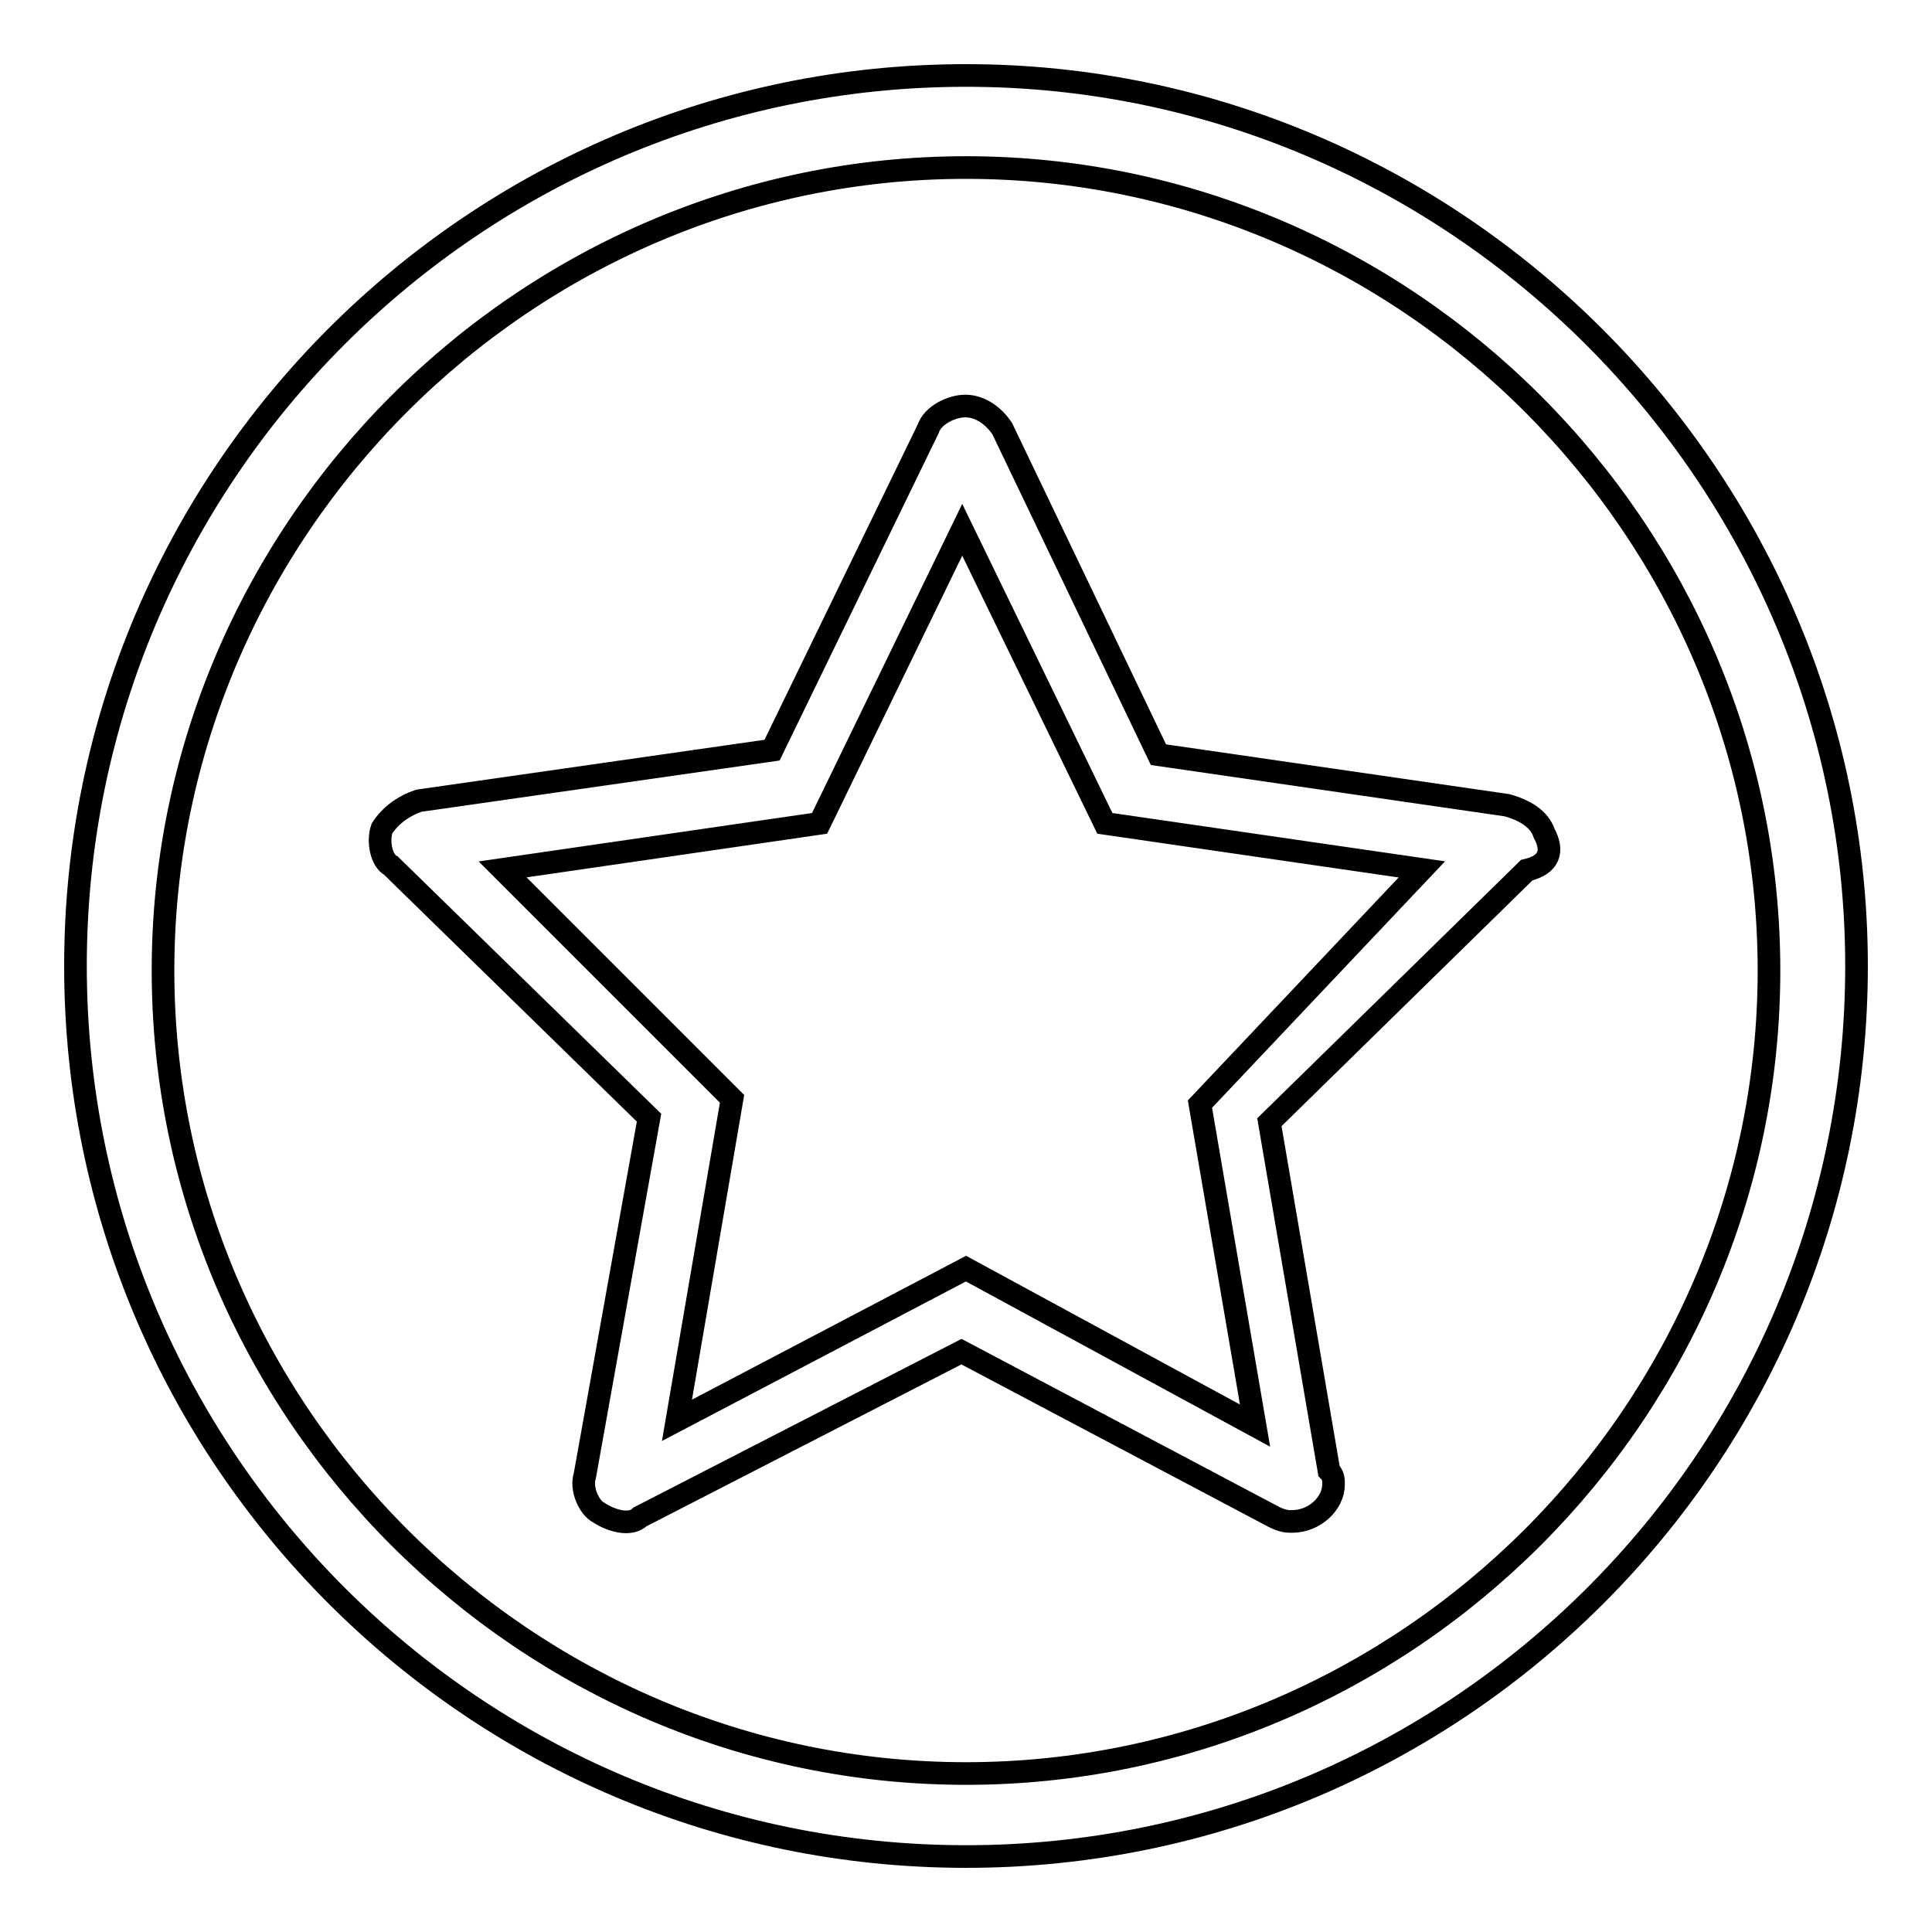 <?xml version="1.0" encoding="utf-8"?>
<!-- Svg Vector Icons : http://www.onlinewebfonts.com/icon -->
<!DOCTYPE svg PUBLIC "-//W3C//DTD SVG 1.1//EN" "http://www.w3.org/Graphics/SVG/1.1/DTD/svg11.dtd">
<svg version="1.1" xmlns="http://www.w3.org/2000/svg" xmlns:xlink="http://www.w3.org/1999/xlink" x="0px" y="0px" viewBox="0 0 256 256" enable-background="new 0 0 256 256" xml:space="preserve">
<g><g><path stroke-width="3" fill-opacity="0" stroke="#000000"  d="M128,10C62.9,10,10,62.9,10,128c0,65.1,52.9,118,118,118c65.1,0,118-52.9,118-118C246,63.5,193.1,10,128,10z M128,235c-58.4,0-106.4-48-106.4-106.4S69.6,22.2,128,22.2c58.4,0,106.4,48,106.4,106.4S186.4,235,128,235z"/><path stroke-width="3" fill-opacity="0" stroke="#000000"  d="M204.6,110.4c-0.6-1.8-2.4-3-4.9-3.7l-46.2-6.7l-20.7-43.2c-1.2-1.8-3-3-4.9-3c-1.8,0-4.3,1.2-4.9,3l-20.7,42.6l-46.8,6.7c-1.8,0.6-3.7,1.8-4.9,3.7c-0.6,1.8,0,4.3,1.2,4.9L86,148.1l-8.5,47.4c-0.6,1.8,0.6,4.3,1.8,4.9c1.8,1.2,4.3,1.8,5.5,0.6l42.6-21.9l41.4,21.9c1.2,0.6,1.8,0.6,2.4,0.6c3,0,5.5-2.4,5.5-4.9c0-0.6,0-1.2-0.6-1.8l-7.9-46.2l34.1-33.4C205.3,114.6,205.9,112.8,204.6,110.4z M159,146.3l7.3,42.6L128,168.1l-38.3,20.1l7.3-42.6l-30.4-30.4l42-6.1l18.9-38.9l18.9,38.9l42,6.1L159,146.3z"/></g></g>
</svg>